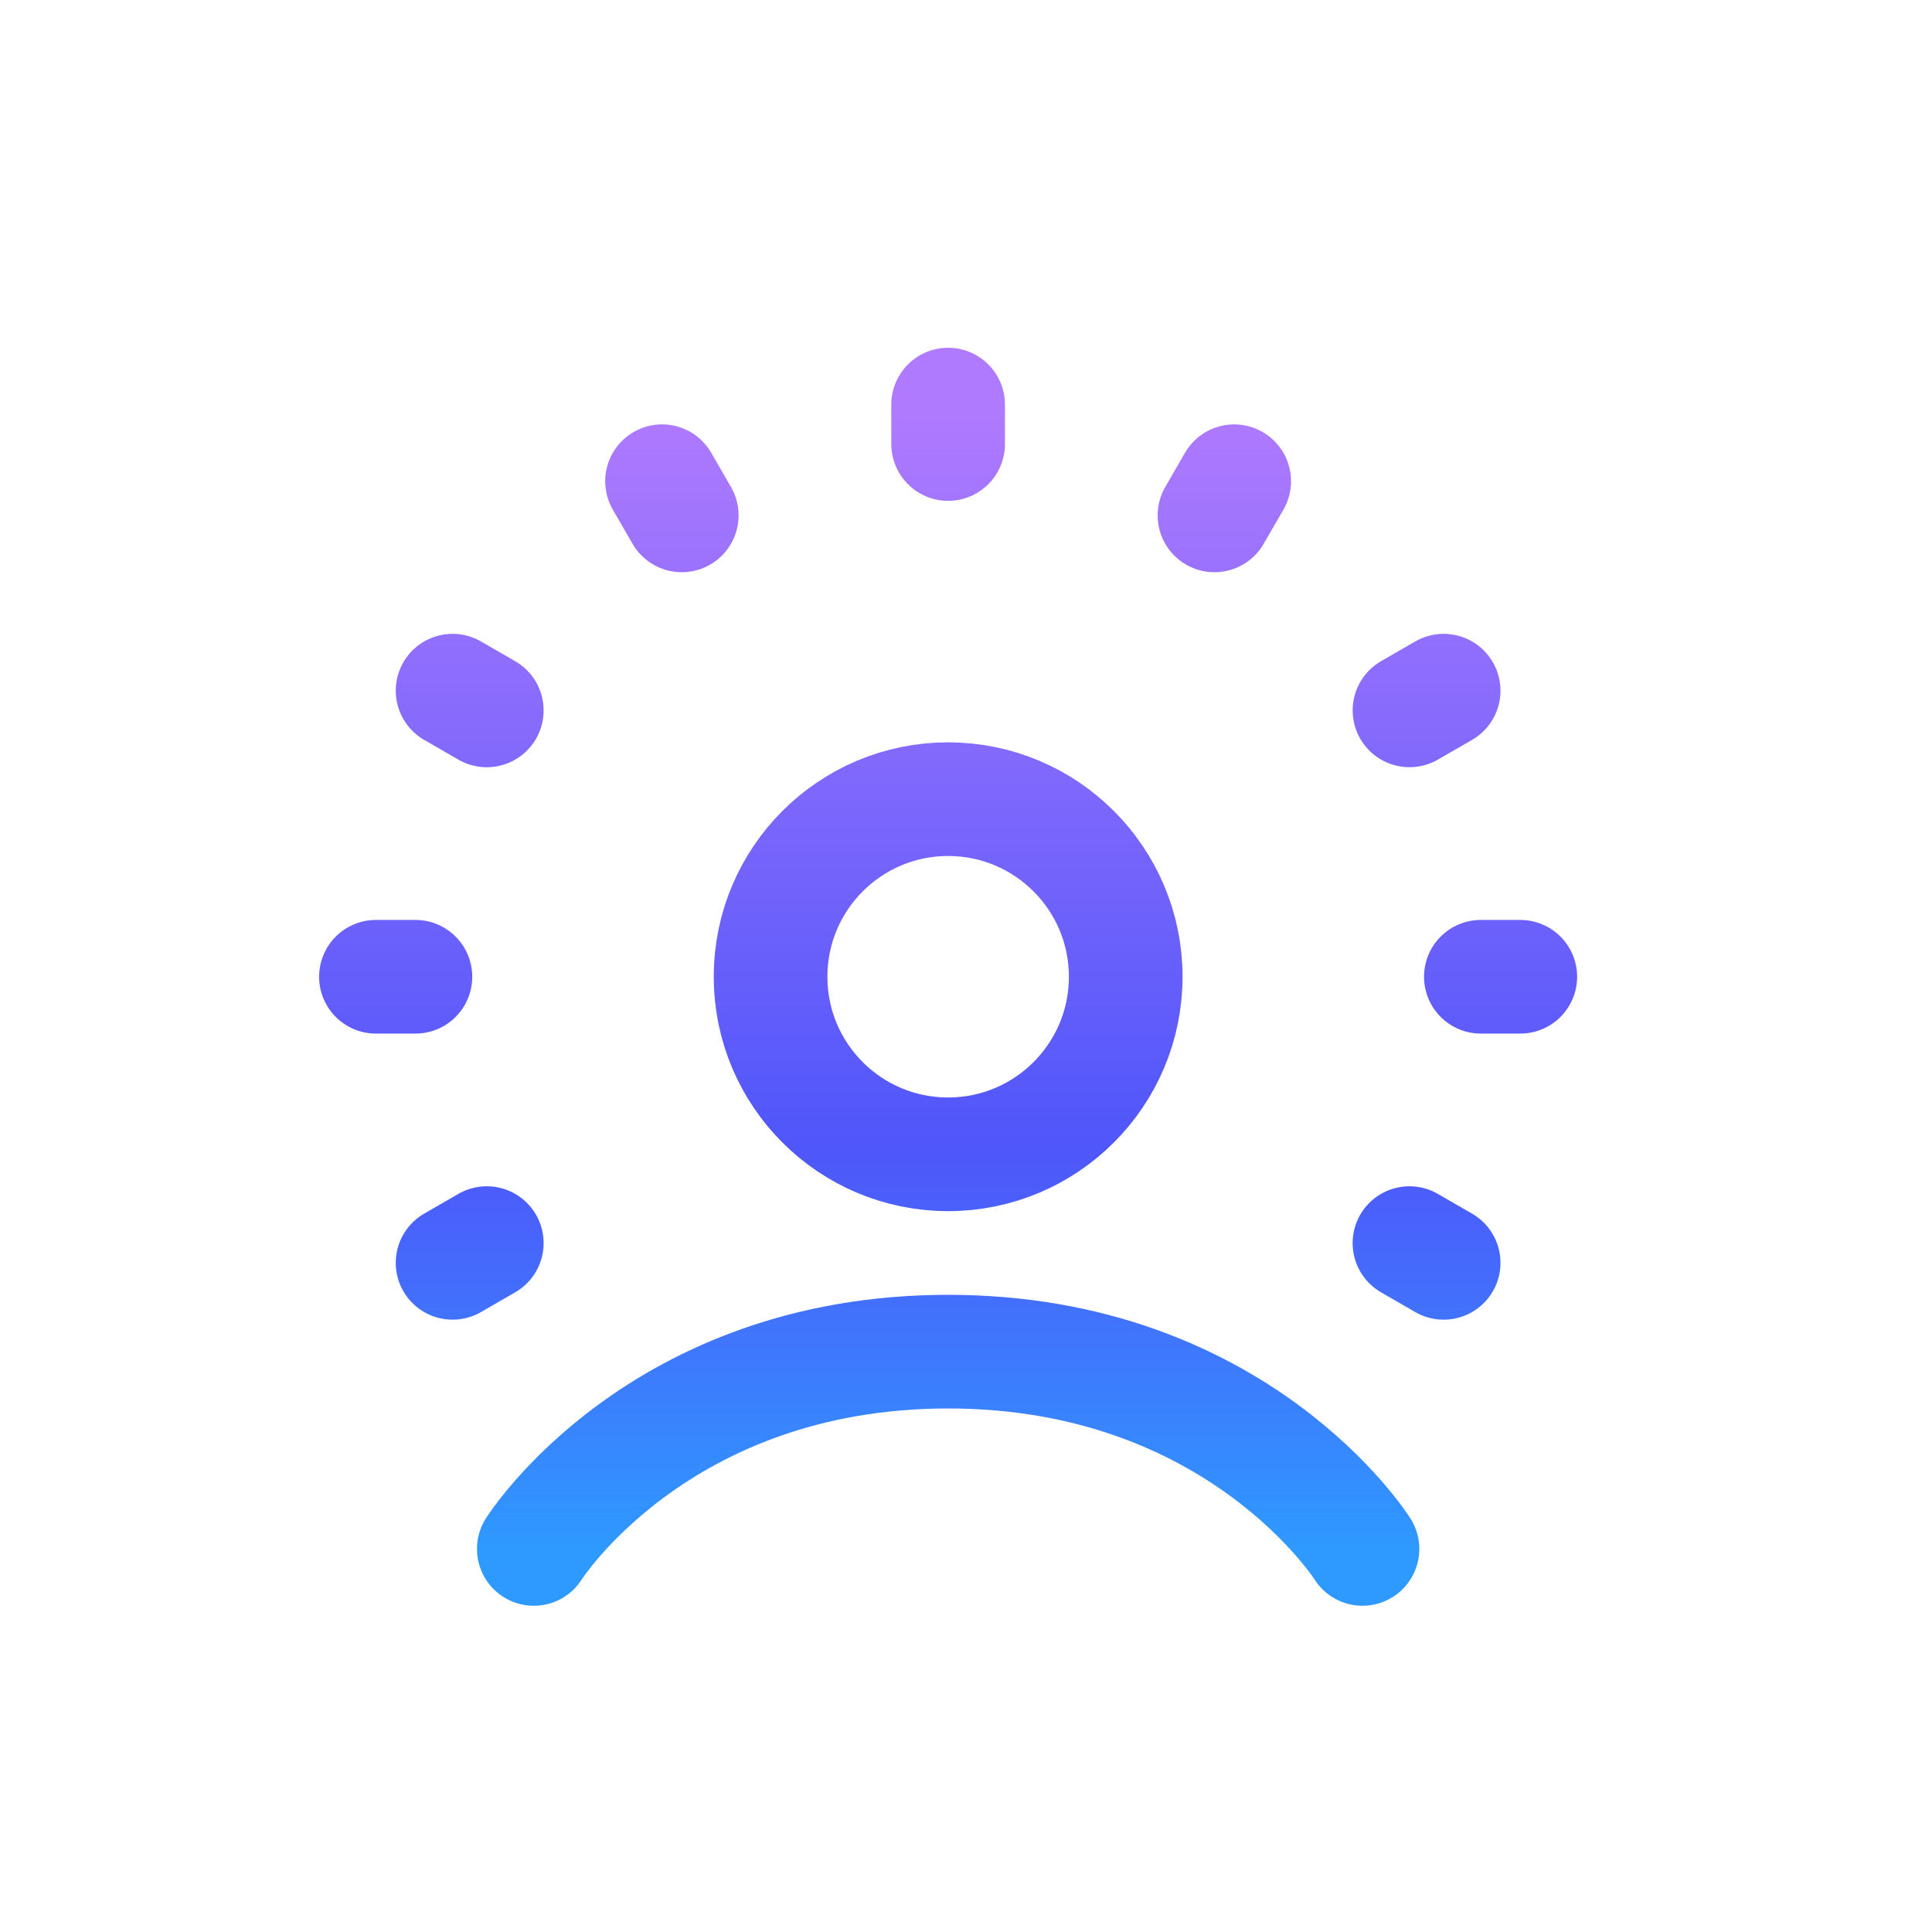 <svg width="51" height="51" viewBox="0 0 51 51" fill="none" xmlns="http://www.w3.org/2000/svg">
<path d="M14.091 40.888C14.091 40.888 17.372 35.68 25.028 35.68C32.684 35.68 35.966 40.888 35.966 40.888M25.028 10.68V11.721M32.58 12.703L32.059 13.605M38.109 18.232L37.207 18.752M40.132 25.784H39.091M38.109 33.336L37.206 32.815M12.85 32.815L11.947 33.336M10.966 25.784H9.924M12.85 18.753L11.947 18.232M17.997 13.605L17.476 12.703M29.716 25.784C29.716 28.373 27.617 30.471 25.028 30.471C22.439 30.471 20.341 28.373 20.341 25.784C20.341 23.195 22.439 21.096 25.028 21.096C27.617 21.096 29.716 23.195 29.716 25.784Z" stroke="url(#paint0_linear_1433_14081)" stroke-width="3" stroke-linecap="round" stroke-linejoin="round"/>
<defs>
<linearGradient id="paint0_linear_1433_14081" x1="25.028" y1="10.68" x2="25.028" y2="40.888" gradientUnits="userSpaceOnUse">
<stop stop-color="#B07AFE"/>
<stop offset="0.65" stop-color="#4F56FA"/>
<stop offset="1" stop-color="#2E99FF"/>
</linearGradient>
</defs>
</svg>
